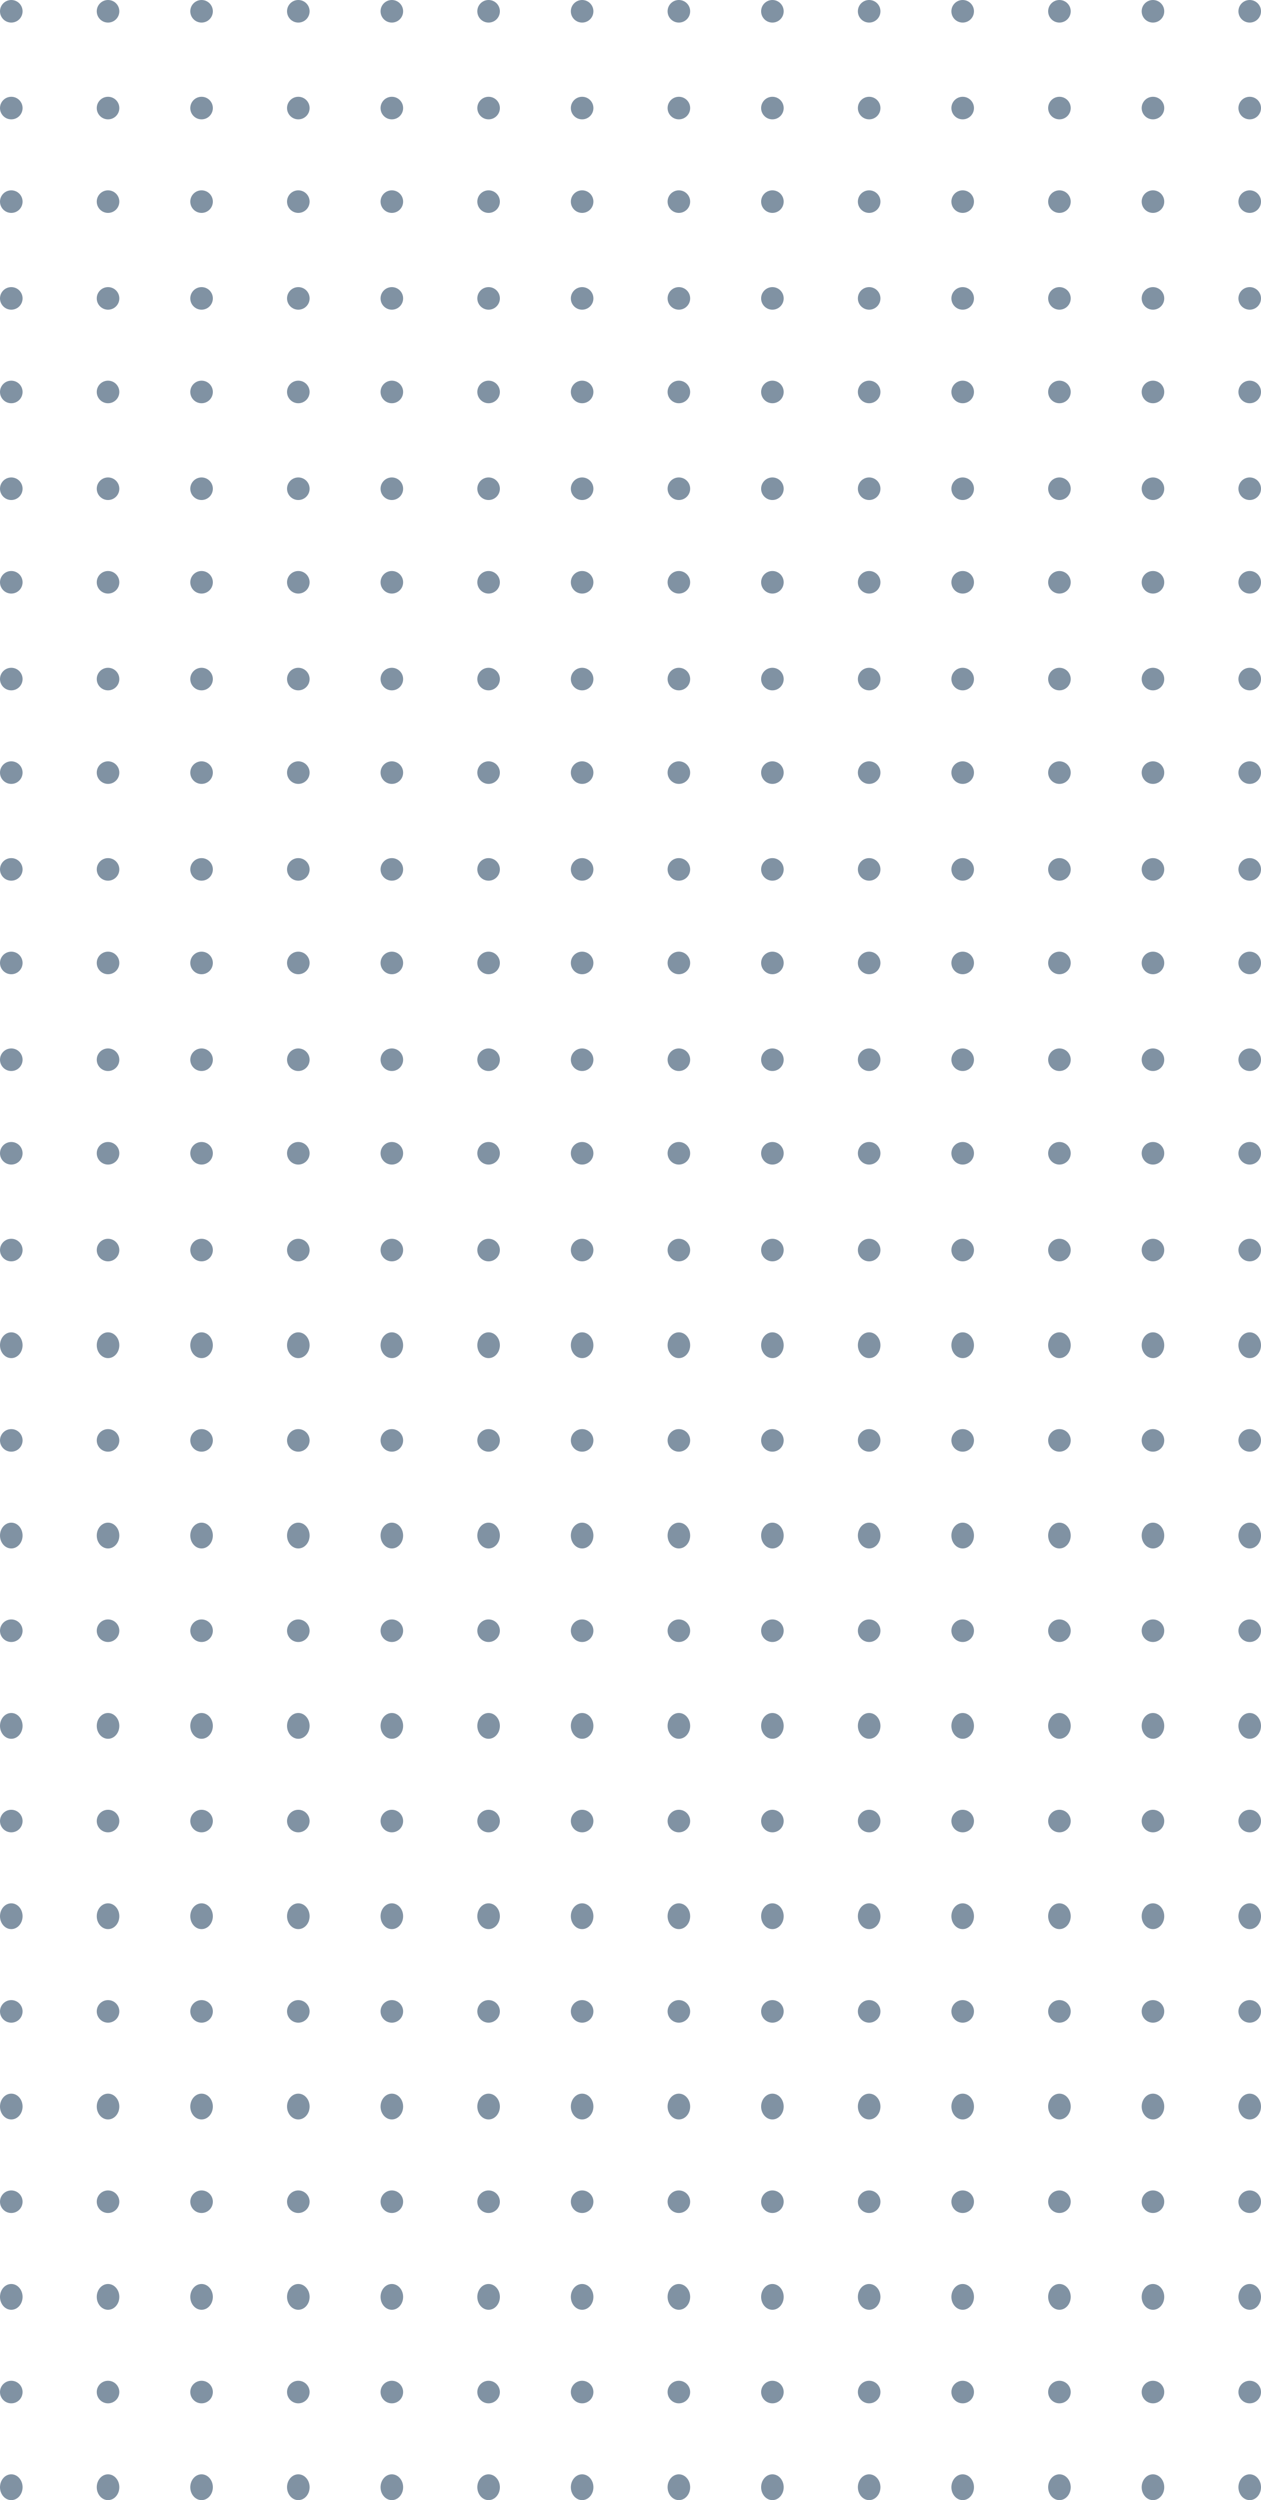 <svg xmlns="http://www.w3.org/2000/svg" width="391" height="775" viewBox="0 0 391 775">
  <g id="Group_381" data-name="Group 381" transform="translate(-1121.864 -8.04)" opacity="0.498">
    <circle id="Ellipse_495" data-name="Ellipse 495" cx="3.5" cy="3.5" r="3.5" transform="translate(1121.864 8.04)" fill="#002447"/>
    <circle id="Ellipse_496" data-name="Ellipse 496" cx="3.5" cy="3.5" r="3.5" transform="translate(1151.864 8.04)" fill="#002447"/>
    <circle id="Ellipse_497" data-name="Ellipse 497" cx="3.5" cy="3.5" r="3.5" transform="translate(1121.864 38.04)" fill="#002447"/>
    <circle id="Ellipse_498" data-name="Ellipse 498" cx="3.5" cy="3.5" r="3.5" transform="translate(1151.864 38.04)" fill="#002447"/>
    <circle id="Ellipse_499" data-name="Ellipse 499" cx="3.5" cy="3.5" r="3.5" transform="translate(1180.864 8.04)" fill="#002447"/>
    <circle id="Ellipse_500" data-name="Ellipse 500" cx="3.5" cy="3.5" r="3.5" transform="translate(1210.864 8.04)" fill="#002447"/>
    <circle id="Ellipse_501" data-name="Ellipse 501" cx="3.5" cy="3.5" r="3.5" transform="translate(1180.864 38.04)" fill="#002447"/>
    <circle id="Ellipse_502" data-name="Ellipse 502" cx="3.5" cy="3.5" r="3.5" transform="translate(1210.864 38.04)" fill="#002447"/>
    <circle id="Ellipse_503" data-name="Ellipse 503" cx="3.5" cy="3.5" r="3.5" transform="translate(1239.864 8.04)" fill="#002447"/>
    <circle id="Ellipse_504" data-name="Ellipse 504" cx="3.5" cy="3.5" r="3.5" transform="translate(1269.864 8.04)" fill="#002447"/>
    <circle id="Ellipse_505" data-name="Ellipse 505" cx="3.5" cy="3.5" r="3.5" transform="translate(1239.864 38.04)" fill="#002447"/>
    <circle id="Ellipse_506" data-name="Ellipse 506" cx="3.5" cy="3.5" r="3.5" transform="translate(1269.864 38.04)" fill="#002447"/>
    <circle id="Ellipse_507" data-name="Ellipse 507" cx="3.5" cy="3.5" r="3.5" transform="translate(1298.864 8.04)" fill="#002447"/>
    <circle id="Ellipse_508" data-name="Ellipse 508" cx="3.5" cy="3.5" r="3.5" transform="translate(1328.864 8.04)" fill="#002447"/>
    <circle id="Ellipse_509" data-name="Ellipse 509" cx="3.5" cy="3.5" r="3.5" transform="translate(1298.864 38.04)" fill="#002447"/>
    <circle id="Ellipse_510" data-name="Ellipse 510" cx="3.5" cy="3.5" r="3.5" transform="translate(1328.864 38.04)" fill="#002447"/>
    <circle id="Ellipse_511" data-name="Ellipse 511" cx="3.5" cy="3.5" r="3.5" transform="translate(1357.864 8.04)" fill="#002447"/>
    <circle id="Ellipse_512" data-name="Ellipse 512" cx="3.5" cy="3.5" r="3.5" transform="translate(1387.864 8.04)" fill="#002447"/>
    <circle id="Ellipse_513" data-name="Ellipse 513" cx="3.5" cy="3.5" r="3.5" transform="translate(1357.864 38.04)" fill="#002447"/>
    <circle id="Ellipse_514" data-name="Ellipse 514" cx="3.5" cy="3.5" r="3.5" transform="translate(1387.864 38.04)" fill="#002447"/>
    <circle id="Ellipse_515" data-name="Ellipse 515" cx="3.5" cy="3.5" r="3.5" transform="translate(1416.864 8.04)" fill="#002447"/>
    <circle id="Ellipse_516" data-name="Ellipse 516" cx="3.5" cy="3.5" r="3.5" transform="translate(1446.864 8.04)" fill="#002447"/>
    <circle id="Ellipse_517" data-name="Ellipse 517" cx="3.5" cy="3.5" r="3.5" transform="translate(1416.864 38.04)" fill="#002447"/>
    <circle id="Ellipse_518" data-name="Ellipse 518" cx="3.5" cy="3.5" r="3.5" transform="translate(1446.864 38.04)" fill="#002447"/>
    <circle id="Ellipse_519" data-name="Ellipse 519" cx="3.5" cy="3.5" r="3.5" transform="translate(1475.864 8.04)" fill="#002447"/>
    <circle id="Ellipse_520" data-name="Ellipse 520" cx="3.5" cy="3.5" r="3.5" transform="translate(1505.864 8.04)" fill="#002447"/>
    <circle id="Ellipse_521" data-name="Ellipse 521" cx="3.5" cy="3.5" r="3.5" transform="translate(1475.864 38.04)" fill="#002447"/>
    <circle id="Ellipse_522" data-name="Ellipse 522" cx="3.5" cy="3.5" r="3.5" transform="translate(1505.864 38.04)" fill="#002447"/>
    <circle id="Ellipse_523" data-name="Ellipse 523" cx="3.5" cy="3.5" r="3.5" transform="translate(1121.864 67.04)" fill="#002447"/>
    <circle id="Ellipse_524" data-name="Ellipse 524" cx="3.5" cy="3.5" r="3.5" transform="translate(1151.864 67.04)" fill="#002447"/>
    <circle id="Ellipse_525" data-name="Ellipse 525" cx="3.5" cy="3.5" r="3.5" transform="translate(1121.864 97.04)" fill="#002447"/>
    <circle id="Ellipse_526" data-name="Ellipse 526" cx="3.5" cy="3.5" r="3.5" transform="translate(1151.864 97.04)" fill="#002447"/>
    <circle id="Ellipse_527" data-name="Ellipse 527" cx="3.5" cy="3.5" r="3.5" transform="translate(1180.864 67.04)" fill="#002447"/>
    <circle id="Ellipse_528" data-name="Ellipse 528" cx="3.5" cy="3.5" r="3.5" transform="translate(1210.864 67.04)" fill="#002447"/>
    <circle id="Ellipse_529" data-name="Ellipse 529" cx="3.5" cy="3.5" r="3.5" transform="translate(1180.864 97.04)" fill="#002447"/>
    <circle id="Ellipse_530" data-name="Ellipse 530" cx="3.5" cy="3.5" r="3.5" transform="translate(1210.864 97.04)" fill="#002447"/>
    <circle id="Ellipse_531" data-name="Ellipse 531" cx="3.5" cy="3.5" r="3.5" transform="translate(1239.864 67.04)" fill="#002447"/>
    <circle id="Ellipse_532" data-name="Ellipse 532" cx="3.5" cy="3.5" r="3.5" transform="translate(1269.864 67.04)" fill="#002447"/>
    <circle id="Ellipse_533" data-name="Ellipse 533" cx="3.5" cy="3.5" r="3.5" transform="translate(1239.864 97.04)" fill="#002447"/>
    <circle id="Ellipse_534" data-name="Ellipse 534" cx="3.5" cy="3.5" r="3.5" transform="translate(1269.864 97.04)" fill="#002447"/>
    <circle id="Ellipse_535" data-name="Ellipse 535" cx="3.5" cy="3.5" r="3.5" transform="translate(1298.864 67.04)" fill="#002447"/>
    <circle id="Ellipse_536" data-name="Ellipse 536" cx="3.5" cy="3.5" r="3.5" transform="translate(1328.864 67.04)" fill="#002447"/>
    <circle id="Ellipse_537" data-name="Ellipse 537" cx="3.5" cy="3.5" r="3.5" transform="translate(1298.864 97.04)" fill="#002447"/>
    <circle id="Ellipse_538" data-name="Ellipse 538" cx="3.5" cy="3.5" r="3.5" transform="translate(1328.864 97.04)" fill="#002447"/>
    <circle id="Ellipse_539" data-name="Ellipse 539" cx="3.5" cy="3.5" r="3.5" transform="translate(1357.864 67.04)" fill="#002447"/>
    <circle id="Ellipse_540" data-name="Ellipse 540" cx="3.5" cy="3.5" r="3.5" transform="translate(1387.864 67.04)" fill="#002447"/>
    <circle id="Ellipse_541" data-name="Ellipse 541" cx="3.5" cy="3.5" r="3.5" transform="translate(1357.864 97.04)" fill="#002447"/>
    <circle id="Ellipse_542" data-name="Ellipse 542" cx="3.5" cy="3.5" r="3.5" transform="translate(1387.864 97.04)" fill="#002447"/>
    <circle id="Ellipse_543" data-name="Ellipse 543" cx="3.5" cy="3.5" r="3.5" transform="translate(1416.864 67.04)" fill="#002447"/>
    <circle id="Ellipse_544" data-name="Ellipse 544" cx="3.5" cy="3.5" r="3.5" transform="translate(1446.864 67.04)" fill="#002447"/>
    <circle id="Ellipse_545" data-name="Ellipse 545" cx="3.5" cy="3.5" r="3.5" transform="translate(1416.864 97.04)" fill="#002447"/>
    <circle id="Ellipse_546" data-name="Ellipse 546" cx="3.5" cy="3.5" r="3.5" transform="translate(1446.864 97.04)" fill="#002447"/>
    <circle id="Ellipse_547" data-name="Ellipse 547" cx="3.5" cy="3.5" r="3.5" transform="translate(1475.864 67.04)" fill="#002447"/>
    <circle id="Ellipse_548" data-name="Ellipse 548" cx="3.5" cy="3.5" r="3.5" transform="translate(1505.864 67.04)" fill="#002447"/>
    <circle id="Ellipse_549" data-name="Ellipse 549" cx="3.5" cy="3.5" r="3.5" transform="translate(1475.864 97.04)" fill="#002447"/>
    <circle id="Ellipse_550" data-name="Ellipse 550" cx="3.5" cy="3.5" r="3.5" transform="translate(1505.864 97.04)" fill="#002447"/>
    <circle id="Ellipse_551" data-name="Ellipse 551" cx="3.5" cy="3.5" r="3.5" transform="translate(1121.864 126.04)" fill="#002447"/>
    <circle id="Ellipse_552" data-name="Ellipse 552" cx="3.5" cy="3.5" r="3.5" transform="translate(1151.864 126.04)" fill="#002447"/>
    <circle id="Ellipse_553" data-name="Ellipse 553" cx="3.5" cy="3.5" r="3.5" transform="translate(1121.864 156.04)" fill="#002447"/>
    <circle id="Ellipse_554" data-name="Ellipse 554" cx="3.5" cy="3.5" r="3.5" transform="translate(1151.864 156.04)" fill="#002447"/>
    <circle id="Ellipse_555" data-name="Ellipse 555" cx="3.5" cy="3.5" r="3.5" transform="translate(1180.864 126.04)" fill="#002447"/>
    <circle id="Ellipse_556" data-name="Ellipse 556" cx="3.5" cy="3.5" r="3.5" transform="translate(1210.864 126.04)" fill="#002447"/>
    <circle id="Ellipse_557" data-name="Ellipse 557" cx="3.5" cy="3.5" r="3.5" transform="translate(1180.864 156.04)" fill="#002447"/>
    <circle id="Ellipse_558" data-name="Ellipse 558" cx="3.5" cy="3.5" r="3.5" transform="translate(1210.864 156.04)" fill="#002447"/>
    <circle id="Ellipse_559" data-name="Ellipse 559" cx="3.5" cy="3.5" r="3.5" transform="translate(1239.864 126.04)" fill="#002447"/>
    <circle id="Ellipse_560" data-name="Ellipse 560" cx="3.5" cy="3.5" r="3.5" transform="translate(1269.864 126.04)" fill="#002447"/>
    <circle id="Ellipse_561" data-name="Ellipse 561" cx="3.5" cy="3.5" r="3.5" transform="translate(1239.864 156.04)" fill="#002447"/>
    <circle id="Ellipse_562" data-name="Ellipse 562" cx="3.5" cy="3.5" r="3.5" transform="translate(1269.864 156.04)" fill="#002447"/>
    <circle id="Ellipse_563" data-name="Ellipse 563" cx="3.5" cy="3.5" r="3.5" transform="translate(1298.864 126.04)" fill="#002447"/>
    <circle id="Ellipse_564" data-name="Ellipse 564" cx="3.5" cy="3.5" r="3.5" transform="translate(1328.864 126.04)" fill="#002447"/>
    <circle id="Ellipse_565" data-name="Ellipse 565" cx="3.5" cy="3.5" r="3.5" transform="translate(1298.864 156.04)" fill="#002447"/>
    <circle id="Ellipse_566" data-name="Ellipse 566" cx="3.5" cy="3.5" r="3.5" transform="translate(1328.864 156.04)" fill="#002447"/>
    <circle id="Ellipse_567" data-name="Ellipse 567" cx="3.5" cy="3.5" r="3.5" transform="translate(1357.864 126.04)" fill="#002447"/>
    <circle id="Ellipse_568" data-name="Ellipse 568" cx="3.5" cy="3.5" r="3.5" transform="translate(1387.864 126.04)" fill="#002447"/>
    <circle id="Ellipse_569" data-name="Ellipse 569" cx="3.5" cy="3.5" r="3.5" transform="translate(1357.864 156.04)" fill="#002447"/>
    <circle id="Ellipse_570" data-name="Ellipse 570" cx="3.5" cy="3.5" r="3.5" transform="translate(1387.864 156.04)" fill="#002447"/>
    <circle id="Ellipse_571" data-name="Ellipse 571" cx="3.5" cy="3.5" r="3.5" transform="translate(1416.864 126.04)" fill="#002447"/>
    <circle id="Ellipse_572" data-name="Ellipse 572" cx="3.5" cy="3.5" r="3.5" transform="translate(1446.864 126.04)" fill="#002447"/>
    <circle id="Ellipse_573" data-name="Ellipse 573" cx="3.5" cy="3.5" r="3.5" transform="translate(1416.864 156.04)" fill="#002447"/>
    <circle id="Ellipse_574" data-name="Ellipse 574" cx="3.5" cy="3.5" r="3.5" transform="translate(1446.864 156.04)" fill="#002447"/>
    <circle id="Ellipse_575" data-name="Ellipse 575" cx="3.5" cy="3.5" r="3.5" transform="translate(1475.864 126.04)" fill="#002447"/>
    <circle id="Ellipse_576" data-name="Ellipse 576" cx="3.5" cy="3.5" r="3.5" transform="translate(1505.864 126.04)" fill="#002447"/>
    <circle id="Ellipse_577" data-name="Ellipse 577" cx="3.5" cy="3.5" r="3.5" transform="translate(1475.864 156.04)" fill="#002447"/>
    <circle id="Ellipse_578" data-name="Ellipse 578" cx="3.5" cy="3.5" r="3.5" transform="translate(1505.864 156.04)" fill="#002447"/>
    <circle id="Ellipse_579" data-name="Ellipse 579" cx="3.5" cy="3.5" r="3.5" transform="translate(1121.864 185.04)" fill="#002447"/>
    <circle id="Ellipse_580" data-name="Ellipse 580" cx="3.5" cy="3.5" r="3.5" transform="translate(1151.864 185.04)" fill="#002447"/>
    <circle id="Ellipse_581" data-name="Ellipse 581" cx="3.5" cy="3.5" r="3.5" transform="translate(1121.864 215.04)" fill="#002447"/>
    <circle id="Ellipse_582" data-name="Ellipse 582" cx="3.5" cy="3.5" r="3.5" transform="translate(1151.864 215.04)" fill="#002447"/>
    <circle id="Ellipse_583" data-name="Ellipse 583" cx="3.5" cy="3.5" r="3.5" transform="translate(1180.864 185.04)" fill="#002447"/>
    <circle id="Ellipse_584" data-name="Ellipse 584" cx="3.5" cy="3.5" r="3.5" transform="translate(1210.864 185.04)" fill="#002447"/>
    <circle id="Ellipse_585" data-name="Ellipse 585" cx="3.5" cy="3.5" r="3.5" transform="translate(1180.864 215.04)" fill="#002447"/>
    <circle id="Ellipse_586" data-name="Ellipse 586" cx="3.5" cy="3.5" r="3.5" transform="translate(1210.864 215.04)" fill="#002447"/>
    <circle id="Ellipse_587" data-name="Ellipse 587" cx="3.5" cy="3.5" r="3.5" transform="translate(1239.864 185.04)" fill="#002447"/>
    <circle id="Ellipse_588" data-name="Ellipse 588" cx="3.5" cy="3.5" r="3.5" transform="translate(1269.864 185.04)" fill="#002447"/>
    <circle id="Ellipse_589" data-name="Ellipse 589" cx="3.5" cy="3.5" r="3.5" transform="translate(1239.864 215.04)" fill="#002447"/>
    <circle id="Ellipse_590" data-name="Ellipse 590" cx="3.5" cy="3.5" r="3.5" transform="translate(1269.864 215.04)" fill="#002447"/>
    <circle id="Ellipse_591" data-name="Ellipse 591" cx="3.5" cy="3.5" r="3.5" transform="translate(1298.864 185.04)" fill="#002447"/>
    <circle id="Ellipse_592" data-name="Ellipse 592" cx="3.5" cy="3.5" r="3.5" transform="translate(1328.864 185.04)" fill="#002447"/>
    <circle id="Ellipse_593" data-name="Ellipse 593" cx="3.5" cy="3.5" r="3.5" transform="translate(1298.864 215.04)" fill="#002447"/>
    <circle id="Ellipse_594" data-name="Ellipse 594" cx="3.5" cy="3.5" r="3.5" transform="translate(1328.864 215.04)" fill="#002447"/>
    <circle id="Ellipse_595" data-name="Ellipse 595" cx="3.5" cy="3.5" r="3.5" transform="translate(1357.864 185.04)" fill="#002447"/>
    <circle id="Ellipse_596" data-name="Ellipse 596" cx="3.5" cy="3.5" r="3.5" transform="translate(1387.864 185.04)" fill="#002447"/>
    <circle id="Ellipse_597" data-name="Ellipse 597" cx="3.5" cy="3.5" r="3.5" transform="translate(1357.864 215.04)" fill="#002447"/>
    <circle id="Ellipse_598" data-name="Ellipse 598" cx="3.5" cy="3.5" r="3.5" transform="translate(1387.864 215.04)" fill="#002447"/>
    <circle id="Ellipse_599" data-name="Ellipse 599" cx="3.5" cy="3.5" r="3.5" transform="translate(1416.864 185.04)" fill="#002447"/>
    <circle id="Ellipse_600" data-name="Ellipse 600" cx="3.5" cy="3.5" r="3.5" transform="translate(1446.864 185.04)" fill="#002447"/>
    <circle id="Ellipse_601" data-name="Ellipse 601" cx="3.5" cy="3.5" r="3.5" transform="translate(1416.864 215.04)" fill="#002447"/>
    <circle id="Ellipse_602" data-name="Ellipse 602" cx="3.5" cy="3.5" r="3.5" transform="translate(1446.864 215.04)" fill="#002447"/>
    <circle id="Ellipse_603" data-name="Ellipse 603" cx="3.5" cy="3.5" r="3.5" transform="translate(1475.864 185.04)" fill="#002447"/>
    <circle id="Ellipse_604" data-name="Ellipse 604" cx="3.5" cy="3.5" r="3.5" transform="translate(1505.864 185.04)" fill="#002447"/>
    <circle id="Ellipse_605" data-name="Ellipse 605" cx="3.5" cy="3.5" r="3.5" transform="translate(1475.864 215.04)" fill="#002447"/>
    <circle id="Ellipse_606" data-name="Ellipse 606" cx="3.5" cy="3.5" r="3.5" transform="translate(1505.864 215.04)" fill="#002447"/>
    <circle id="Ellipse_607" data-name="Ellipse 607" cx="3.5" cy="3.5" r="3.5" transform="translate(1121.864 244.04)" fill="#002447"/>
    <circle id="Ellipse_608" data-name="Ellipse 608" cx="3.5" cy="3.5" r="3.5" transform="translate(1151.864 244.04)" fill="#002447"/>
    <circle id="Ellipse_609" data-name="Ellipse 609" cx="3.5" cy="3.5" r="3.5" transform="translate(1121.864 274.04)" fill="#002447"/>
    <circle id="Ellipse_610" data-name="Ellipse 610" cx="3.5" cy="3.5" r="3.5" transform="translate(1151.864 274.04)" fill="#002447"/>
    <circle id="Ellipse_611" data-name="Ellipse 611" cx="3.5" cy="3.5" r="3.5" transform="translate(1180.864 244.04)" fill="#002447"/>
    <circle id="Ellipse_612" data-name="Ellipse 612" cx="3.5" cy="3.5" r="3.5" transform="translate(1210.864 244.04)" fill="#002447"/>
    <circle id="Ellipse_613" data-name="Ellipse 613" cx="3.5" cy="3.5" r="3.5" transform="translate(1180.864 274.04)" fill="#002447"/>
    <circle id="Ellipse_614" data-name="Ellipse 614" cx="3.5" cy="3.5" r="3.5" transform="translate(1210.864 274.04)" fill="#002447"/>
    <circle id="Ellipse_615" data-name="Ellipse 615" cx="3.5" cy="3.5" r="3.5" transform="translate(1239.864 244.04)" fill="#002447"/>
    <circle id="Ellipse_616" data-name="Ellipse 616" cx="3.5" cy="3.5" r="3.5" transform="translate(1269.864 244.04)" fill="#002447"/>
    <circle id="Ellipse_617" data-name="Ellipse 617" cx="3.5" cy="3.5" r="3.5" transform="translate(1239.864 274.04)" fill="#002447"/>
    <circle id="Ellipse_618" data-name="Ellipse 618" cx="3.5" cy="3.5" r="3.5" transform="translate(1269.864 274.04)" fill="#002447"/>
    <circle id="Ellipse_619" data-name="Ellipse 619" cx="3.5" cy="3.5" r="3.5" transform="translate(1298.864 244.04)" fill="#002447"/>
    <circle id="Ellipse_620" data-name="Ellipse 620" cx="3.5" cy="3.5" r="3.5" transform="translate(1328.864 244.04)" fill="#002447"/>
    <circle id="Ellipse_621" data-name="Ellipse 621" cx="3.5" cy="3.5" r="3.5" transform="translate(1298.864 274.04)" fill="#002447"/>
    <circle id="Ellipse_622" data-name="Ellipse 622" cx="3.5" cy="3.5" r="3.5" transform="translate(1328.864 274.04)" fill="#002447"/>
    <circle id="Ellipse_623" data-name="Ellipse 623" cx="3.5" cy="3.5" r="3.5" transform="translate(1357.864 244.04)" fill="#002447"/>
    <circle id="Ellipse_624" data-name="Ellipse 624" cx="3.5" cy="3.5" r="3.5" transform="translate(1387.864 244.04)" fill="#002447"/>
    <circle id="Ellipse_625" data-name="Ellipse 625" cx="3.5" cy="3.5" r="3.5" transform="translate(1357.864 274.04)" fill="#002447"/>
    <circle id="Ellipse_626" data-name="Ellipse 626" cx="3.5" cy="3.5" r="3.5" transform="translate(1387.864 274.04)" fill="#002447"/>
    <circle id="Ellipse_627" data-name="Ellipse 627" cx="3.5" cy="3.5" r="3.5" transform="translate(1416.864 244.04)" fill="#002447"/>
    <circle id="Ellipse_628" data-name="Ellipse 628" cx="3.5" cy="3.5" r="3.5" transform="translate(1446.864 244.04)" fill="#002447"/>
    <circle id="Ellipse_629" data-name="Ellipse 629" cx="3.5" cy="3.5" r="3.5" transform="translate(1416.864 274.04)" fill="#002447"/>
    <circle id="Ellipse_630" data-name="Ellipse 630" cx="3.5" cy="3.5" r="3.5" transform="translate(1446.864 274.04)" fill="#002447"/>
    <circle id="Ellipse_631" data-name="Ellipse 631" cx="3.5" cy="3.5" r="3.5" transform="translate(1475.864 244.04)" fill="#002447"/>
    <circle id="Ellipse_632" data-name="Ellipse 632" cx="3.5" cy="3.5" r="3.5" transform="translate(1505.864 244.04)" fill="#002447"/>
    <circle id="Ellipse_633" data-name="Ellipse 633" cx="3.5" cy="3.5" r="3.5" transform="translate(1475.864 274.04)" fill="#002447"/>
    <circle id="Ellipse_634" data-name="Ellipse 634" cx="3.5" cy="3.5" r="3.5" transform="translate(1505.864 274.04)" fill="#002447"/>
    <circle id="Ellipse_635" data-name="Ellipse 635" cx="3.5" cy="3.5" r="3.5" transform="translate(1121.864 303.04)" fill="#002447"/>
    <circle id="Ellipse_636" data-name="Ellipse 636" cx="3.5" cy="3.5" r="3.5" transform="translate(1151.864 303.04)" fill="#002447"/>
    <circle id="Ellipse_637" data-name="Ellipse 637" cx="3.5" cy="3.5" r="3.5" transform="translate(1121.864 333.04)" fill="#002447"/>
    <circle id="Ellipse_638" data-name="Ellipse 638" cx="3.5" cy="3.5" r="3.5" transform="translate(1151.864 333.04)" fill="#002447"/>
    <circle id="Ellipse_639" data-name="Ellipse 639" cx="3.5" cy="3.5" r="3.5" transform="translate(1180.864 303.04)" fill="#002447"/>
    <circle id="Ellipse_640" data-name="Ellipse 640" cx="3.5" cy="3.5" r="3.5" transform="translate(1210.864 303.04)" fill="#002447"/>
    <circle id="Ellipse_641" data-name="Ellipse 641" cx="3.5" cy="3.5" r="3.5" transform="translate(1180.864 333.04)" fill="#002447"/>
    <circle id="Ellipse_642" data-name="Ellipse 642" cx="3.5" cy="3.5" r="3.5" transform="translate(1210.864 333.04)" fill="#002447"/>
    <circle id="Ellipse_643" data-name="Ellipse 643" cx="3.5" cy="3.5" r="3.5" transform="translate(1239.864 303.04)" fill="#002447"/>
    <circle id="Ellipse_644" data-name="Ellipse 644" cx="3.5" cy="3.5" r="3.5" transform="translate(1269.864 303.04)" fill="#002447"/>
    <circle id="Ellipse_645" data-name="Ellipse 645" cx="3.5" cy="3.5" r="3.5" transform="translate(1239.864 333.04)" fill="#002447"/>
    <circle id="Ellipse_646" data-name="Ellipse 646" cx="3.5" cy="3.5" r="3.5" transform="translate(1269.864 333.04)" fill="#002447"/>
    <circle id="Ellipse_647" data-name="Ellipse 647" cx="3.5" cy="3.5" r="3.5" transform="translate(1298.864 303.04)" fill="#002447"/>
    <circle id="Ellipse_648" data-name="Ellipse 648" cx="3.5" cy="3.5" r="3.5" transform="translate(1328.864 303.04)" fill="#002447"/>
    <circle id="Ellipse_649" data-name="Ellipse 649" cx="3.5" cy="3.5" r="3.5" transform="translate(1298.864 333.04)" fill="#002447"/>
    <circle id="Ellipse_650" data-name="Ellipse 650" cx="3.5" cy="3.5" r="3.5" transform="translate(1328.864 333.04)" fill="#002447"/>
    <circle id="Ellipse_651" data-name="Ellipse 651" cx="3.5" cy="3.5" r="3.5" transform="translate(1357.864 303.04)" fill="#002447"/>
    <circle id="Ellipse_652" data-name="Ellipse 652" cx="3.5" cy="3.5" r="3.5" transform="translate(1387.864 303.04)" fill="#002447"/>
    <circle id="Ellipse_653" data-name="Ellipse 653" cx="3.5" cy="3.5" r="3.5" transform="translate(1357.864 333.04)" fill="#002447"/>
    <circle id="Ellipse_654" data-name="Ellipse 654" cx="3.5" cy="3.5" r="3.5" transform="translate(1387.864 333.04)" fill="#002447"/>
    <circle id="Ellipse_655" data-name="Ellipse 655" cx="3.5" cy="3.5" r="3.5" transform="translate(1416.864 303.04)" fill="#002447"/>
    <circle id="Ellipse_656" data-name="Ellipse 656" cx="3.5" cy="3.5" r="3.5" transform="translate(1446.864 303.04)" fill="#002447"/>
    <circle id="Ellipse_657" data-name="Ellipse 657" cx="3.5" cy="3.5" r="3.5" transform="translate(1416.864 333.04)" fill="#002447"/>
    <circle id="Ellipse_658" data-name="Ellipse 658" cx="3.5" cy="3.5" r="3.5" transform="translate(1446.864 333.04)" fill="#002447"/>
    <circle id="Ellipse_659" data-name="Ellipse 659" cx="3.5" cy="3.5" r="3.5" transform="translate(1475.864 303.04)" fill="#002447"/>
    <circle id="Ellipse_660" data-name="Ellipse 660" cx="3.5" cy="3.5" r="3.5" transform="translate(1505.864 303.04)" fill="#002447"/>
    <circle id="Ellipse_661" data-name="Ellipse 661" cx="3.5" cy="3.5" r="3.5" transform="translate(1475.864 333.04)" fill="#002447"/>
    <circle id="Ellipse_662" data-name="Ellipse 662" cx="3.5" cy="3.5" r="3.5" transform="translate(1505.864 333.04)" fill="#002447"/>
    <circle id="Ellipse_663" data-name="Ellipse 663" cx="3.5" cy="3.5" r="3.5" transform="translate(1121.864 362.04)" fill="#002447"/>
    <circle id="Ellipse_664" data-name="Ellipse 664" cx="3.5" cy="3.5" r="3.5" transform="translate(1151.864 362.04)" fill="#002447"/>
    <circle id="Ellipse_665" data-name="Ellipse 665" cx="3.5" cy="3.5" r="3.5" transform="translate(1121.864 392.04)" fill="#002447"/>
    <circle id="Ellipse_666" data-name="Ellipse 666" cx="3.5" cy="3.5" r="3.5" transform="translate(1151.864 392.04)" fill="#002447"/>
    <circle id="Ellipse_667" data-name="Ellipse 667" cx="3.5" cy="3.5" r="3.5" transform="translate(1180.864 362.04)" fill="#002447"/>
    <circle id="Ellipse_668" data-name="Ellipse 668" cx="3.5" cy="3.5" r="3.5" transform="translate(1210.864 362.04)" fill="#002447"/>
    <circle id="Ellipse_669" data-name="Ellipse 669" cx="3.5" cy="3.5" r="3.5" transform="translate(1180.864 392.04)" fill="#002447"/>
    <circle id="Ellipse_670" data-name="Ellipse 670" cx="3.5" cy="3.5" r="3.5" transform="translate(1210.864 392.04)" fill="#002447"/>
    <circle id="Ellipse_671" data-name="Ellipse 671" cx="3.5" cy="3.5" r="3.5" transform="translate(1239.864 362.04)" fill="#002447"/>
    <circle id="Ellipse_672" data-name="Ellipse 672" cx="3.5" cy="3.5" r="3.5" transform="translate(1269.864 362.04)" fill="#002447"/>
    <circle id="Ellipse_673" data-name="Ellipse 673" cx="3.5" cy="3.5" r="3.5" transform="translate(1239.864 392.04)" fill="#002447"/>
    <circle id="Ellipse_674" data-name="Ellipse 674" cx="3.5" cy="3.5" r="3.5" transform="translate(1269.864 392.04)" fill="#002447"/>
    <circle id="Ellipse_675" data-name="Ellipse 675" cx="3.5" cy="3.5" r="3.5" transform="translate(1298.864 362.04)" fill="#002447"/>
    <circle id="Ellipse_676" data-name="Ellipse 676" cx="3.5" cy="3.5" r="3.5" transform="translate(1328.864 362.04)" fill="#002447"/>
    <circle id="Ellipse_677" data-name="Ellipse 677" cx="3.5" cy="3.5" r="3.5" transform="translate(1298.864 392.04)" fill="#002447"/>
    <circle id="Ellipse_678" data-name="Ellipse 678" cx="3.5" cy="3.5" r="3.5" transform="translate(1328.864 392.04)" fill="#002447"/>
    <circle id="Ellipse_679" data-name="Ellipse 679" cx="3.5" cy="3.5" r="3.5" transform="translate(1357.864 362.04)" fill="#002447"/>
    <circle id="Ellipse_680" data-name="Ellipse 680" cx="3.5" cy="3.5" r="3.5" transform="translate(1387.864 362.04)" fill="#002447"/>
    <circle id="Ellipse_681" data-name="Ellipse 681" cx="3.5" cy="3.5" r="3.5" transform="translate(1357.864 392.04)" fill="#002447"/>
    <circle id="Ellipse_682" data-name="Ellipse 682" cx="3.5" cy="3.5" r="3.5" transform="translate(1387.864 392.04)" fill="#002447"/>
    <circle id="Ellipse_683" data-name="Ellipse 683" cx="3.5" cy="3.5" r="3.5" transform="translate(1416.864 362.04)" fill="#002447"/>
    <circle id="Ellipse_684" data-name="Ellipse 684" cx="3.5" cy="3.5" r="3.5" transform="translate(1446.864 362.04)" fill="#002447"/>
    <circle id="Ellipse_685" data-name="Ellipse 685" cx="3.5" cy="3.5" r="3.5" transform="translate(1416.864 392.04)" fill="#002447"/>
    <circle id="Ellipse_686" data-name="Ellipse 686" cx="3.5" cy="3.5" r="3.5" transform="translate(1446.864 392.04)" fill="#002447"/>
    <circle id="Ellipse_687" data-name="Ellipse 687" cx="3.5" cy="3.5" r="3.5" transform="translate(1475.864 362.04)" fill="#002447"/>
    <circle id="Ellipse_688" data-name="Ellipse 688" cx="3.5" cy="3.5" r="3.5" transform="translate(1505.864 362.04)" fill="#002447"/>
    <circle id="Ellipse_689" data-name="Ellipse 689" cx="3.5" cy="3.5" r="3.5" transform="translate(1475.864 392.04)" fill="#002447"/>
    <circle id="Ellipse_690" data-name="Ellipse 690" cx="3.5" cy="3.5" r="3.5" transform="translate(1505.864 392.04)" fill="#002447"/>
    <ellipse id="Ellipse_691" data-name="Ellipse 691" cx="3.5" cy="4" rx="3.5" ry="4" transform="translate(1121.864 421.04)" fill="#002447"/>
    <ellipse id="Ellipse_692" data-name="Ellipse 692" cx="3.5" cy="4" rx="3.5" ry="4" transform="translate(1151.864 421.04)" fill="#002447"/>
    <circle id="Ellipse_693" data-name="Ellipse 693" cx="3.5" cy="3.5" r="3.5" transform="translate(1121.864 451.04)" fill="#002447"/>
    <circle id="Ellipse_694" data-name="Ellipse 694" cx="3.5" cy="3.5" r="3.5" transform="translate(1151.864 451.04)" fill="#002447"/>
    <ellipse id="Ellipse_695" data-name="Ellipse 695" cx="3.5" cy="4" rx="3.5" ry="4" transform="translate(1180.864 421.04)" fill="#002447"/>
    <ellipse id="Ellipse_696" data-name="Ellipse 696" cx="3.5" cy="4" rx="3.5" ry="4" transform="translate(1210.864 421.04)" fill="#002447"/>
    <circle id="Ellipse_697" data-name="Ellipse 697" cx="3.5" cy="3.5" r="3.5" transform="translate(1180.864 451.04)" fill="#002447"/>
    <circle id="Ellipse_698" data-name="Ellipse 698" cx="3.5" cy="3.5" r="3.5" transform="translate(1210.864 451.04)" fill="#002447"/>
    <ellipse id="Ellipse_699" data-name="Ellipse 699" cx="3.5" cy="4" rx="3.5" ry="4" transform="translate(1239.864 421.04)" fill="#002447"/>
    <ellipse id="Ellipse_700" data-name="Ellipse 700" cx="3.5" cy="4" rx="3.5" ry="4" transform="translate(1269.864 421.04)" fill="#002447"/>
    <circle id="Ellipse_701" data-name="Ellipse 701" cx="3.5" cy="3.5" r="3.5" transform="translate(1239.864 451.04)" fill="#002447"/>
    <circle id="Ellipse_702" data-name="Ellipse 702" cx="3.5" cy="3.5" r="3.5" transform="translate(1269.864 451.04)" fill="#002447"/>
    <ellipse id="Ellipse_703" data-name="Ellipse 703" cx="3.5" cy="4" rx="3.5" ry="4" transform="translate(1298.864 421.04)" fill="#002447"/>
    <ellipse id="Ellipse_704" data-name="Ellipse 704" cx="3.5" cy="4" rx="3.5" ry="4" transform="translate(1328.864 421.04)" fill="#002447"/>
    <circle id="Ellipse_705" data-name="Ellipse 705" cx="3.5" cy="3.5" r="3.5" transform="translate(1298.864 451.04)" fill="#002447"/>
    <circle id="Ellipse_706" data-name="Ellipse 706" cx="3.5" cy="3.5" r="3.5" transform="translate(1328.864 451.04)" fill="#002447"/>
    <ellipse id="Ellipse_707" data-name="Ellipse 707" cx="3.5" cy="4" rx="3.5" ry="4" transform="translate(1357.864 421.04)" fill="#002447"/>
    <ellipse id="Ellipse_708" data-name="Ellipse 708" cx="3.5" cy="4" rx="3.5" ry="4" transform="translate(1387.864 421.04)" fill="#002447"/>
    <circle id="Ellipse_709" data-name="Ellipse 709" cx="3.5" cy="3.5" r="3.5" transform="translate(1357.864 451.04)" fill="#002447"/>
    <circle id="Ellipse_710" data-name="Ellipse 710" cx="3.5" cy="3.5" r="3.5" transform="translate(1387.864 451.04)" fill="#002447"/>
    <ellipse id="Ellipse_711" data-name="Ellipse 711" cx="3.5" cy="4" rx="3.5" ry="4" transform="translate(1416.864 421.04)" fill="#002447"/>
    <ellipse id="Ellipse_712" data-name="Ellipse 712" cx="3.5" cy="4" rx="3.5" ry="4" transform="translate(1446.864 421.04)" fill="#002447"/>
    <circle id="Ellipse_713" data-name="Ellipse 713" cx="3.5" cy="3.5" r="3.5" transform="translate(1416.864 451.04)" fill="#002447"/>
    <circle id="Ellipse_714" data-name="Ellipse 714" cx="3.5" cy="3.5" r="3.5" transform="translate(1446.864 451.04)" fill="#002447"/>
    <ellipse id="Ellipse_715" data-name="Ellipse 715" cx="3.5" cy="4" rx="3.5" ry="4" transform="translate(1475.864 421.04)" fill="#002447"/>
    <ellipse id="Ellipse_716" data-name="Ellipse 716" cx="3.5" cy="4" rx="3.5" ry="4" transform="translate(1505.864 421.04)" fill="#002447"/>
    <circle id="Ellipse_717" data-name="Ellipse 717" cx="3.5" cy="3.5" r="3.5" transform="translate(1475.864 451.04)" fill="#002447"/>
    <circle id="Ellipse_718" data-name="Ellipse 718" cx="3.5" cy="3.5" r="3.5" transform="translate(1505.864 451.04)" fill="#002447"/>
    <ellipse id="Ellipse_719" data-name="Ellipse 719" cx="3.5" cy="4" rx="3.5" ry="4" transform="translate(1121.864 480.04)" fill="#002447"/>
    <ellipse id="Ellipse_720" data-name="Ellipse 720" cx="3.5" cy="4" rx="3.5" ry="4" transform="translate(1151.864 480.04)" fill="#002447"/>
    <circle id="Ellipse_721" data-name="Ellipse 721" cx="3.5" cy="3.5" r="3.5" transform="translate(1121.864 510.04)" fill="#002447"/>
    <circle id="Ellipse_722" data-name="Ellipse 722" cx="3.5" cy="3.5" r="3.5" transform="translate(1151.864 510.04)" fill="#002447"/>
    <ellipse id="Ellipse_723" data-name="Ellipse 723" cx="3.5" cy="4" rx="3.5" ry="4" transform="translate(1180.864 480.04)" fill="#002447"/>
    <ellipse id="Ellipse_724" data-name="Ellipse 724" cx="3.5" cy="4" rx="3.5" ry="4" transform="translate(1210.864 480.04)" fill="#002447"/>
    <circle id="Ellipse_725" data-name="Ellipse 725" cx="3.5" cy="3.5" r="3.5" transform="translate(1180.864 510.04)" fill="#002447"/>
    <circle id="Ellipse_726" data-name="Ellipse 726" cx="3.5" cy="3.5" r="3.5" transform="translate(1210.864 510.04)" fill="#002447"/>
    <ellipse id="Ellipse_727" data-name="Ellipse 727" cx="3.5" cy="4" rx="3.5" ry="4" transform="translate(1239.864 480.04)" fill="#002447"/>
    <ellipse id="Ellipse_728" data-name="Ellipse 728" cx="3.5" cy="4" rx="3.5" ry="4" transform="translate(1269.864 480.04)" fill="#002447"/>
    <circle id="Ellipse_729" data-name="Ellipse 729" cx="3.5" cy="3.5" r="3.5" transform="translate(1239.864 510.04)" fill="#002447"/>
    <circle id="Ellipse_730" data-name="Ellipse 730" cx="3.5" cy="3.5" r="3.5" transform="translate(1269.864 510.04)" fill="#002447"/>
    <ellipse id="Ellipse_731" data-name="Ellipse 731" cx="3.5" cy="4" rx="3.5" ry="4" transform="translate(1298.864 480.04)" fill="#002447"/>
    <ellipse id="Ellipse_732" data-name="Ellipse 732" cx="3.5" cy="4" rx="3.5" ry="4" transform="translate(1328.864 480.04)" fill="#002447"/>
    <circle id="Ellipse_733" data-name="Ellipse 733" cx="3.5" cy="3.5" r="3.5" transform="translate(1298.864 510.04)" fill="#002447"/>
    <circle id="Ellipse_734" data-name="Ellipse 734" cx="3.5" cy="3.5" r="3.5" transform="translate(1328.864 510.04)" fill="#002447"/>
    <ellipse id="Ellipse_735" data-name="Ellipse 735" cx="3.5" cy="4" rx="3.5" ry="4" transform="translate(1357.864 480.04)" fill="#002447"/>
    <ellipse id="Ellipse_736" data-name="Ellipse 736" cx="3.5" cy="4" rx="3.5" ry="4" transform="translate(1387.864 480.04)" fill="#002447"/>
    <circle id="Ellipse_737" data-name="Ellipse 737" cx="3.5" cy="3.5" r="3.5" transform="translate(1357.864 510.04)" fill="#002447"/>
    <circle id="Ellipse_738" data-name="Ellipse 738" cx="3.5" cy="3.5" r="3.5" transform="translate(1387.864 510.04)" fill="#002447"/>
    <ellipse id="Ellipse_739" data-name="Ellipse 739" cx="3.5" cy="4" rx="3.5" ry="4" transform="translate(1416.864 480.04)" fill="#002447"/>
    <ellipse id="Ellipse_740" data-name="Ellipse 740" cx="3.5" cy="4" rx="3.5" ry="4" transform="translate(1446.864 480.04)" fill="#002447"/>
    <circle id="Ellipse_741" data-name="Ellipse 741" cx="3.5" cy="3.5" r="3.5" transform="translate(1416.864 510.04)" fill="#002447"/>
    <circle id="Ellipse_742" data-name="Ellipse 742" cx="3.5" cy="3.5" r="3.5" transform="translate(1446.864 510.04)" fill="#002447"/>
    <ellipse id="Ellipse_743" data-name="Ellipse 743" cx="3.5" cy="4" rx="3.5" ry="4" transform="translate(1475.864 480.04)" fill="#002447"/>
    <ellipse id="Ellipse_744" data-name="Ellipse 744" cx="3.5" cy="4" rx="3.5" ry="4" transform="translate(1505.864 480.04)" fill="#002447"/>
    <circle id="Ellipse_745" data-name="Ellipse 745" cx="3.5" cy="3.5" r="3.5" transform="translate(1475.864 510.04)" fill="#002447"/>
    <circle id="Ellipse_746" data-name="Ellipse 746" cx="3.5" cy="3.5" r="3.5" transform="translate(1505.864 510.04)" fill="#002447"/>
    <ellipse id="Ellipse_747" data-name="Ellipse 747" cx="3.5" cy="4" rx="3.5" ry="4" transform="translate(1121.864 539.04)" fill="#002447"/>
    <ellipse id="Ellipse_748" data-name="Ellipse 748" cx="3.5" cy="4" rx="3.5" ry="4" transform="translate(1151.864 539.04)" fill="#002447"/>
    <circle id="Ellipse_749" data-name="Ellipse 749" cx="3.5" cy="3.5" r="3.5" transform="translate(1121.864 569.04)" fill="#002447"/>
    <circle id="Ellipse_750" data-name="Ellipse 750" cx="3.5" cy="3.5" r="3.5" transform="translate(1151.864 569.04)" fill="#002447"/>
    <ellipse id="Ellipse_751" data-name="Ellipse 751" cx="3.5" cy="4" rx="3.5" ry="4" transform="translate(1180.864 539.04)" fill="#002447"/>
    <ellipse id="Ellipse_752" data-name="Ellipse 752" cx="3.5" cy="4" rx="3.5" ry="4" transform="translate(1210.864 539.04)" fill="#002447"/>
    <circle id="Ellipse_753" data-name="Ellipse 753" cx="3.5" cy="3.5" r="3.5" transform="translate(1180.864 569.04)" fill="#002447"/>
    <circle id="Ellipse_754" data-name="Ellipse 754" cx="3.5" cy="3.5" r="3.5" transform="translate(1210.864 569.04)" fill="#002447"/>
    <ellipse id="Ellipse_755" data-name="Ellipse 755" cx="3.5" cy="4" rx="3.5" ry="4" transform="translate(1239.864 539.04)" fill="#002447"/>
    <ellipse id="Ellipse_756" data-name="Ellipse 756" cx="3.5" cy="4" rx="3.5" ry="4" transform="translate(1269.864 539.04)" fill="#002447"/>
    <circle id="Ellipse_757" data-name="Ellipse 757" cx="3.5" cy="3.5" r="3.5" transform="translate(1239.864 569.04)" fill="#002447"/>
    <circle id="Ellipse_758" data-name="Ellipse 758" cx="3.5" cy="3.5" r="3.5" transform="translate(1269.864 569.04)" fill="#002447"/>
    <ellipse id="Ellipse_759" data-name="Ellipse 759" cx="3.5" cy="4" rx="3.5" ry="4" transform="translate(1298.864 539.04)" fill="#002447"/>
    <ellipse id="Ellipse_760" data-name="Ellipse 760" cx="3.5" cy="4" rx="3.5" ry="4" transform="translate(1328.864 539.04)" fill="#002447"/>
    <circle id="Ellipse_761" data-name="Ellipse 761" cx="3.5" cy="3.5" r="3.5" transform="translate(1298.864 569.04)" fill="#002447"/>
    <circle id="Ellipse_762" data-name="Ellipse 762" cx="3.5" cy="3.5" r="3.5" transform="translate(1328.864 569.04)" fill="#002447"/>
    <ellipse id="Ellipse_763" data-name="Ellipse 763" cx="3.5" cy="4" rx="3.5" ry="4" transform="translate(1357.864 539.04)" fill="#002447"/>
    <ellipse id="Ellipse_764" data-name="Ellipse 764" cx="3.5" cy="4" rx="3.5" ry="4" transform="translate(1387.864 539.04)" fill="#002447"/>
    <circle id="Ellipse_765" data-name="Ellipse 765" cx="3.5" cy="3.5" r="3.5" transform="translate(1357.864 569.04)" fill="#002447"/>
    <circle id="Ellipse_766" data-name="Ellipse 766" cx="3.5" cy="3.5" r="3.5" transform="translate(1387.864 569.04)" fill="#002447"/>
    <ellipse id="Ellipse_767" data-name="Ellipse 767" cx="3.5" cy="4" rx="3.5" ry="4" transform="translate(1416.864 539.04)" fill="#002447"/>
    <ellipse id="Ellipse_768" data-name="Ellipse 768" cx="3.5" cy="4" rx="3.5" ry="4" transform="translate(1446.864 539.04)" fill="#002447"/>
    <circle id="Ellipse_769" data-name="Ellipse 769" cx="3.5" cy="3.5" r="3.5" transform="translate(1416.864 569.04)" fill="#002447"/>
    <circle id="Ellipse_770" data-name="Ellipse 770" cx="3.5" cy="3.5" r="3.5" transform="translate(1446.864 569.04)" fill="#002447"/>
    <ellipse id="Ellipse_771" data-name="Ellipse 771" cx="3.5" cy="4" rx="3.5" ry="4" transform="translate(1475.864 539.04)" fill="#002447"/>
    <ellipse id="Ellipse_772" data-name="Ellipse 772" cx="3.5" cy="4" rx="3.5" ry="4" transform="translate(1505.864 539.04)" fill="#002447"/>
    <circle id="Ellipse_773" data-name="Ellipse 773" cx="3.5" cy="3.5" r="3.5" transform="translate(1475.864 569.04)" fill="#002447"/>
    <circle id="Ellipse_774" data-name="Ellipse 774" cx="3.5" cy="3.5" r="3.5" transform="translate(1505.864 569.04)" fill="#002447"/>
    <ellipse id="Ellipse_775" data-name="Ellipse 775" cx="3.5" cy="4" rx="3.5" ry="4" transform="translate(1121.864 598.04)" fill="#002447"/>
    <ellipse id="Ellipse_776" data-name="Ellipse 776" cx="3.5" cy="4" rx="3.5" ry="4" transform="translate(1151.864 598.04)" fill="#002447"/>
    <circle id="Ellipse_777" data-name="Ellipse 777" cx="3.5" cy="3.5" r="3.5" transform="translate(1121.864 628.04)" fill="#002447"/>
    <circle id="Ellipse_778" data-name="Ellipse 778" cx="3.5" cy="3.5" r="3.5" transform="translate(1151.864 628.04)" fill="#002447"/>
    <ellipse id="Ellipse_779" data-name="Ellipse 779" cx="3.5" cy="4" rx="3.5" ry="4" transform="translate(1180.864 598.04)" fill="#002447"/>
    <ellipse id="Ellipse_780" data-name="Ellipse 780" cx="3.5" cy="4" rx="3.5" ry="4" transform="translate(1210.864 598.04)" fill="#002447"/>
    <circle id="Ellipse_781" data-name="Ellipse 781" cx="3.5" cy="3.5" r="3.5" transform="translate(1180.864 628.04)" fill="#002447"/>
    <circle id="Ellipse_782" data-name="Ellipse 782" cx="3.5" cy="3.5" r="3.5" transform="translate(1210.864 628.04)" fill="#002447"/>
    <ellipse id="Ellipse_783" data-name="Ellipse 783" cx="3.5" cy="4" rx="3.5" ry="4" transform="translate(1239.864 598.04)" fill="#002447"/>
    <ellipse id="Ellipse_784" data-name="Ellipse 784" cx="3.5" cy="4" rx="3.5" ry="4" transform="translate(1269.864 598.04)" fill="#002447"/>
    <circle id="Ellipse_785" data-name="Ellipse 785" cx="3.5" cy="3.5" r="3.5" transform="translate(1239.864 628.04)" fill="#002447"/>
    <circle id="Ellipse_786" data-name="Ellipse 786" cx="3.5" cy="3.5" r="3.5" transform="translate(1269.864 628.04)" fill="#002447"/>
    <ellipse id="Ellipse_787" data-name="Ellipse 787" cx="3.5" cy="4" rx="3.5" ry="4" transform="translate(1298.864 598.04)" fill="#002447"/>
    <ellipse id="Ellipse_788" data-name="Ellipse 788" cx="3.5" cy="4" rx="3.5" ry="4" transform="translate(1328.864 598.04)" fill="#002447"/>
    <circle id="Ellipse_789" data-name="Ellipse 789" cx="3.5" cy="3.5" r="3.5" transform="translate(1298.864 628.04)" fill="#002447"/>
    <circle id="Ellipse_790" data-name="Ellipse 790" cx="3.5" cy="3.5" r="3.5" transform="translate(1328.864 628.04)" fill="#002447"/>
    <ellipse id="Ellipse_791" data-name="Ellipse 791" cx="3.5" cy="4" rx="3.5" ry="4" transform="translate(1357.864 598.04)" fill="#002447"/>
    <ellipse id="Ellipse_792" data-name="Ellipse 792" cx="3.5" cy="4" rx="3.5" ry="4" transform="translate(1387.864 598.04)" fill="#002447"/>
    <circle id="Ellipse_793" data-name="Ellipse 793" cx="3.5" cy="3.5" r="3.5" transform="translate(1357.864 628.04)" fill="#002447"/>
    <circle id="Ellipse_794" data-name="Ellipse 794" cx="3.5" cy="3.5" r="3.5" transform="translate(1387.864 628.04)" fill="#002447"/>
    <ellipse id="Ellipse_795" data-name="Ellipse 795" cx="3.5" cy="4" rx="3.5" ry="4" transform="translate(1416.864 598.04)" fill="#002447"/>
    <ellipse id="Ellipse_796" data-name="Ellipse 796" cx="3.5" cy="4" rx="3.5" ry="4" transform="translate(1446.864 598.04)" fill="#002447"/>
    <circle id="Ellipse_797" data-name="Ellipse 797" cx="3.5" cy="3.5" r="3.5" transform="translate(1416.864 628.04)" fill="#002447"/>
    <circle id="Ellipse_798" data-name="Ellipse 798" cx="3.5" cy="3.5" r="3.5" transform="translate(1446.864 628.04)" fill="#002447"/>
    <ellipse id="Ellipse_799" data-name="Ellipse 799" cx="3.5" cy="4" rx="3.5" ry="4" transform="translate(1475.864 598.04)" fill="#002447"/>
    <ellipse id="Ellipse_800" data-name="Ellipse 800" cx="3.5" cy="4" rx="3.5" ry="4" transform="translate(1505.864 598.04)" fill="#002447"/>
    <circle id="Ellipse_801" data-name="Ellipse 801" cx="3.5" cy="3.5" r="3.5" transform="translate(1475.864 628.04)" fill="#002447"/>
    <circle id="Ellipse_802" data-name="Ellipse 802" cx="3.5" cy="3.5" r="3.5" transform="translate(1505.864 628.04)" fill="#002447"/>
    <ellipse id="Ellipse_803" data-name="Ellipse 803" cx="3.5" cy="4" rx="3.5" ry="4" transform="translate(1121.864 657.04)" fill="#002447"/>
    <ellipse id="Ellipse_804" data-name="Ellipse 804" cx="3.5" cy="4" rx="3.5" ry="4" transform="translate(1151.864 657.04)" fill="#002447"/>
    <circle id="Ellipse_805" data-name="Ellipse 805" cx="3.5" cy="3.5" r="3.5" transform="translate(1121.864 687.04)" fill="#002447"/>
    <circle id="Ellipse_806" data-name="Ellipse 806" cx="3.5" cy="3.5" r="3.5" transform="translate(1151.864 687.04)" fill="#002447"/>
    <ellipse id="Ellipse_807" data-name="Ellipse 807" cx="3.5" cy="4" rx="3.5" ry="4" transform="translate(1180.864 657.04)" fill="#002447"/>
    <ellipse id="Ellipse_808" data-name="Ellipse 808" cx="3.5" cy="4" rx="3.5" ry="4" transform="translate(1210.864 657.04)" fill="#002447"/>
    <circle id="Ellipse_809" data-name="Ellipse 809" cx="3.5" cy="3.5" r="3.5" transform="translate(1180.864 687.04)" fill="#002447"/>
    <circle id="Ellipse_810" data-name="Ellipse 810" cx="3.5" cy="3.5" r="3.5" transform="translate(1210.864 687.04)" fill="#002447"/>
    <ellipse id="Ellipse_811" data-name="Ellipse 811" cx="3.5" cy="4" rx="3.5" ry="4" transform="translate(1239.864 657.04)" fill="#002447"/>
    <ellipse id="Ellipse_812" data-name="Ellipse 812" cx="3.5" cy="4" rx="3.5" ry="4" transform="translate(1269.864 657.04)" fill="#002447"/>
    <circle id="Ellipse_813" data-name="Ellipse 813" cx="3.5" cy="3.5" r="3.5" transform="translate(1239.864 687.04)" fill="#002447"/>
    <circle id="Ellipse_814" data-name="Ellipse 814" cx="3.5" cy="3.5" r="3.5" transform="translate(1269.864 687.04)" fill="#002447"/>
    <ellipse id="Ellipse_815" data-name="Ellipse 815" cx="3.5" cy="4" rx="3.5" ry="4" transform="translate(1298.864 657.04)" fill="#002447"/>
    <ellipse id="Ellipse_816" data-name="Ellipse 816" cx="3.5" cy="4" rx="3.5" ry="4" transform="translate(1328.864 657.04)" fill="#002447"/>
    <circle id="Ellipse_817" data-name="Ellipse 817" cx="3.5" cy="3.5" r="3.5" transform="translate(1298.864 687.04)" fill="#002447"/>
    <circle id="Ellipse_818" data-name="Ellipse 818" cx="3.5" cy="3.5" r="3.5" transform="translate(1328.864 687.04)" fill="#002447"/>
    <ellipse id="Ellipse_819" data-name="Ellipse 819" cx="3.5" cy="4" rx="3.5" ry="4" transform="translate(1357.864 657.04)" fill="#002447"/>
    <ellipse id="Ellipse_820" data-name="Ellipse 820" cx="3.5" cy="4" rx="3.5" ry="4" transform="translate(1387.864 657.04)" fill="#002447"/>
    <circle id="Ellipse_821" data-name="Ellipse 821" cx="3.5" cy="3.5" r="3.5" transform="translate(1357.864 687.04)" fill="#002447"/>
    <circle id="Ellipse_822" data-name="Ellipse 822" cx="3.5" cy="3.5" r="3.5" transform="translate(1387.864 687.04)" fill="#002447"/>
    <ellipse id="Ellipse_823" data-name="Ellipse 823" cx="3.5" cy="4" rx="3.5" ry="4" transform="translate(1416.864 657.04)" fill="#002447"/>
    <ellipse id="Ellipse_824" data-name="Ellipse 824" cx="3.5" cy="4" rx="3.5" ry="4" transform="translate(1446.864 657.04)" fill="#002447"/>
    <circle id="Ellipse_825" data-name="Ellipse 825" cx="3.5" cy="3.5" r="3.5" transform="translate(1416.864 687.04)" fill="#002447"/>
    <circle id="Ellipse_826" data-name="Ellipse 826" cx="3.5" cy="3.5" r="3.5" transform="translate(1446.864 687.04)" fill="#002447"/>
    <ellipse id="Ellipse_827" data-name="Ellipse 827" cx="3.5" cy="4" rx="3.5" ry="4" transform="translate(1475.864 657.04)" fill="#002447"/>
    <ellipse id="Ellipse_828" data-name="Ellipse 828" cx="3.5" cy="4" rx="3.5" ry="4" transform="translate(1505.864 657.04)" fill="#002447"/>
    <circle id="Ellipse_829" data-name="Ellipse 829" cx="3.5" cy="3.5" r="3.5" transform="translate(1475.864 687.04)" fill="#002447"/>
    <circle id="Ellipse_830" data-name="Ellipse 830" cx="3.5" cy="3.5" r="3.5" transform="translate(1505.864 687.04)" fill="#002447"/>
    <ellipse id="Ellipse_831" data-name="Ellipse 831" cx="3.5" cy="4" rx="3.5" ry="4" transform="translate(1121.864 716.04)" fill="#002447"/>
    <ellipse id="Ellipse_832" data-name="Ellipse 832" cx="3.5" cy="4" rx="3.5" ry="4" transform="translate(1151.864 716.04)" fill="#002447"/>
    <circle id="Ellipse_833" data-name="Ellipse 833" cx="3.5" cy="3.5" r="3.5" transform="translate(1121.864 746.04)" fill="#002447"/>
    <circle id="Ellipse_834" data-name="Ellipse 834" cx="3.5" cy="3.5" r="3.5" transform="translate(1151.864 746.04)" fill="#002447"/>
    <ellipse id="Ellipse_835" data-name="Ellipse 835" cx="3.5" cy="4" rx="3.5" ry="4" transform="translate(1180.864 716.04)" fill="#002447"/>
    <ellipse id="Ellipse_836" data-name="Ellipse 836" cx="3.5" cy="4" rx="3.5" ry="4" transform="translate(1210.864 716.04)" fill="#002447"/>
    <circle id="Ellipse_837" data-name="Ellipse 837" cx="3.5" cy="3.5" r="3.5" transform="translate(1180.864 746.04)" fill="#002447"/>
    <circle id="Ellipse_838" data-name="Ellipse 838" cx="3.5" cy="3.5" r="3.5" transform="translate(1210.864 746.04)" fill="#002447"/>
    <ellipse id="Ellipse_839" data-name="Ellipse 839" cx="3.5" cy="4" rx="3.5" ry="4" transform="translate(1239.864 716.04)" fill="#002447"/>
    <ellipse id="Ellipse_840" data-name="Ellipse 840" cx="3.5" cy="4" rx="3.5" ry="4" transform="translate(1269.864 716.04)" fill="#002447"/>
    <circle id="Ellipse_841" data-name="Ellipse 841" cx="3.5" cy="3.5" r="3.5" transform="translate(1239.864 746.04)" fill="#002447"/>
    <circle id="Ellipse_842" data-name="Ellipse 842" cx="3.5" cy="3.5" r="3.5" transform="translate(1269.864 746.04)" fill="#002447"/>
    <ellipse id="Ellipse_843" data-name="Ellipse 843" cx="3.5" cy="4" rx="3.5" ry="4" transform="translate(1298.864 716.04)" fill="#002447"/>
    <ellipse id="Ellipse_844" data-name="Ellipse 844" cx="3.5" cy="4" rx="3.5" ry="4" transform="translate(1328.864 716.04)" fill="#002447"/>
    <circle id="Ellipse_845" data-name="Ellipse 845" cx="3.5" cy="3.5" r="3.5" transform="translate(1298.864 746.04)" fill="#002447"/>
    <circle id="Ellipse_846" data-name="Ellipse 846" cx="3.5" cy="3.5" r="3.5" transform="translate(1328.864 746.04)" fill="#002447"/>
    <ellipse id="Ellipse_847" data-name="Ellipse 847" cx="3.5" cy="4" rx="3.5" ry="4" transform="translate(1357.864 716.04)" fill="#002447"/>
    <ellipse id="Ellipse_848" data-name="Ellipse 848" cx="3.5" cy="4" rx="3.5" ry="4" transform="translate(1387.864 716.04)" fill="#002447"/>
    <circle id="Ellipse_849" data-name="Ellipse 849" cx="3.5" cy="3.5" r="3.5" transform="translate(1357.864 746.04)" fill="#002447"/>
    <circle id="Ellipse_850" data-name="Ellipse 850" cx="3.5" cy="3.5" r="3.5" transform="translate(1387.864 746.04)" fill="#002447"/>
    <ellipse id="Ellipse_851" data-name="Ellipse 851" cx="3.5" cy="4" rx="3.5" ry="4" transform="translate(1416.864 716.04)" fill="#002447"/>
    <ellipse id="Ellipse_852" data-name="Ellipse 852" cx="3.5" cy="4" rx="3.5" ry="4" transform="translate(1446.864 716.04)" fill="#002447"/>
    <circle id="Ellipse_853" data-name="Ellipse 853" cx="3.5" cy="3.5" r="3.5" transform="translate(1416.864 746.04)" fill="#002447"/>
    <circle id="Ellipse_854" data-name="Ellipse 854" cx="3.5" cy="3.5" r="3.5" transform="translate(1446.864 746.04)" fill="#002447"/>
    <ellipse id="Ellipse_855" data-name="Ellipse 855" cx="3.5" cy="4" rx="3.5" ry="4" transform="translate(1475.864 716.04)" fill="#002447"/>
    <ellipse id="Ellipse_856" data-name="Ellipse 856" cx="3.5" cy="4" rx="3.5" ry="4" transform="translate(1505.864 716.04)" fill="#002447"/>
    <circle id="Ellipse_857" data-name="Ellipse 857" cx="3.5" cy="3.5" r="3.5" transform="translate(1475.864 746.04)" fill="#002447"/>
    <circle id="Ellipse_858" data-name="Ellipse 858" cx="3.5" cy="3.5" r="3.5" transform="translate(1505.864 746.04)" fill="#002447"/>
    <ellipse id="Ellipse_859" data-name="Ellipse 859" cx="3.5" cy="4" rx="3.5" ry="4" transform="translate(1121.864 775.04)" fill="#002447"/>
    <ellipse id="Ellipse_860" data-name="Ellipse 860" cx="3.5" cy="4" rx="3.5" ry="4" transform="translate(1151.864 775.04)" fill="#002447"/>
    <ellipse id="Ellipse_863" data-name="Ellipse 863" cx="3.5" cy="4" rx="3.5" ry="4" transform="translate(1180.864 775.04)" fill="#002447"/>
    <ellipse id="Ellipse_864" data-name="Ellipse 864" cx="3.5" cy="4" rx="3.5" ry="4" transform="translate(1210.864 775.04)" fill="#002447"/>
    <ellipse id="Ellipse_867" data-name="Ellipse 867" cx="3.5" cy="4" rx="3.5" ry="4" transform="translate(1239.864 775.04)" fill="#002447"/>
    <ellipse id="Ellipse_868" data-name="Ellipse 868" cx="3.5" cy="4" rx="3.5" ry="4" transform="translate(1269.864 775.04)" fill="#002447"/>
    <ellipse id="Ellipse_871" data-name="Ellipse 871" cx="3.5" cy="4" rx="3.5" ry="4" transform="translate(1298.864 775.04)" fill="#002447"/>
    <ellipse id="Ellipse_872" data-name="Ellipse 872" cx="3.5" cy="4" rx="3.5" ry="4" transform="translate(1328.864 775.04)" fill="#002447"/>
    <ellipse id="Ellipse_875" data-name="Ellipse 875" cx="3.5" cy="4" rx="3.5" ry="4" transform="translate(1357.864 775.04)" fill="#002447"/>
    <ellipse id="Ellipse_876" data-name="Ellipse 876" cx="3.5" cy="4" rx="3.5" ry="4" transform="translate(1387.864 775.04)" fill="#002447"/>
    <ellipse id="Ellipse_879" data-name="Ellipse 879" cx="3.5" cy="4" rx="3.5" ry="4" transform="translate(1416.864 775.04)" fill="#002447"/>
    <ellipse id="Ellipse_880" data-name="Ellipse 880" cx="3.5" cy="4" rx="3.5" ry="4" transform="translate(1446.864 775.04)" fill="#002447"/>
    <ellipse id="Ellipse_883" data-name="Ellipse 883" cx="3.5" cy="4" rx="3.5" ry="4" transform="translate(1475.864 775.04)" fill="#002447"/>
    <ellipse id="Ellipse_884" data-name="Ellipse 884" cx="3.5" cy="4" rx="3.5" ry="4" transform="translate(1505.864 775.04)" fill="#002447"/>
  </g>
</svg>
